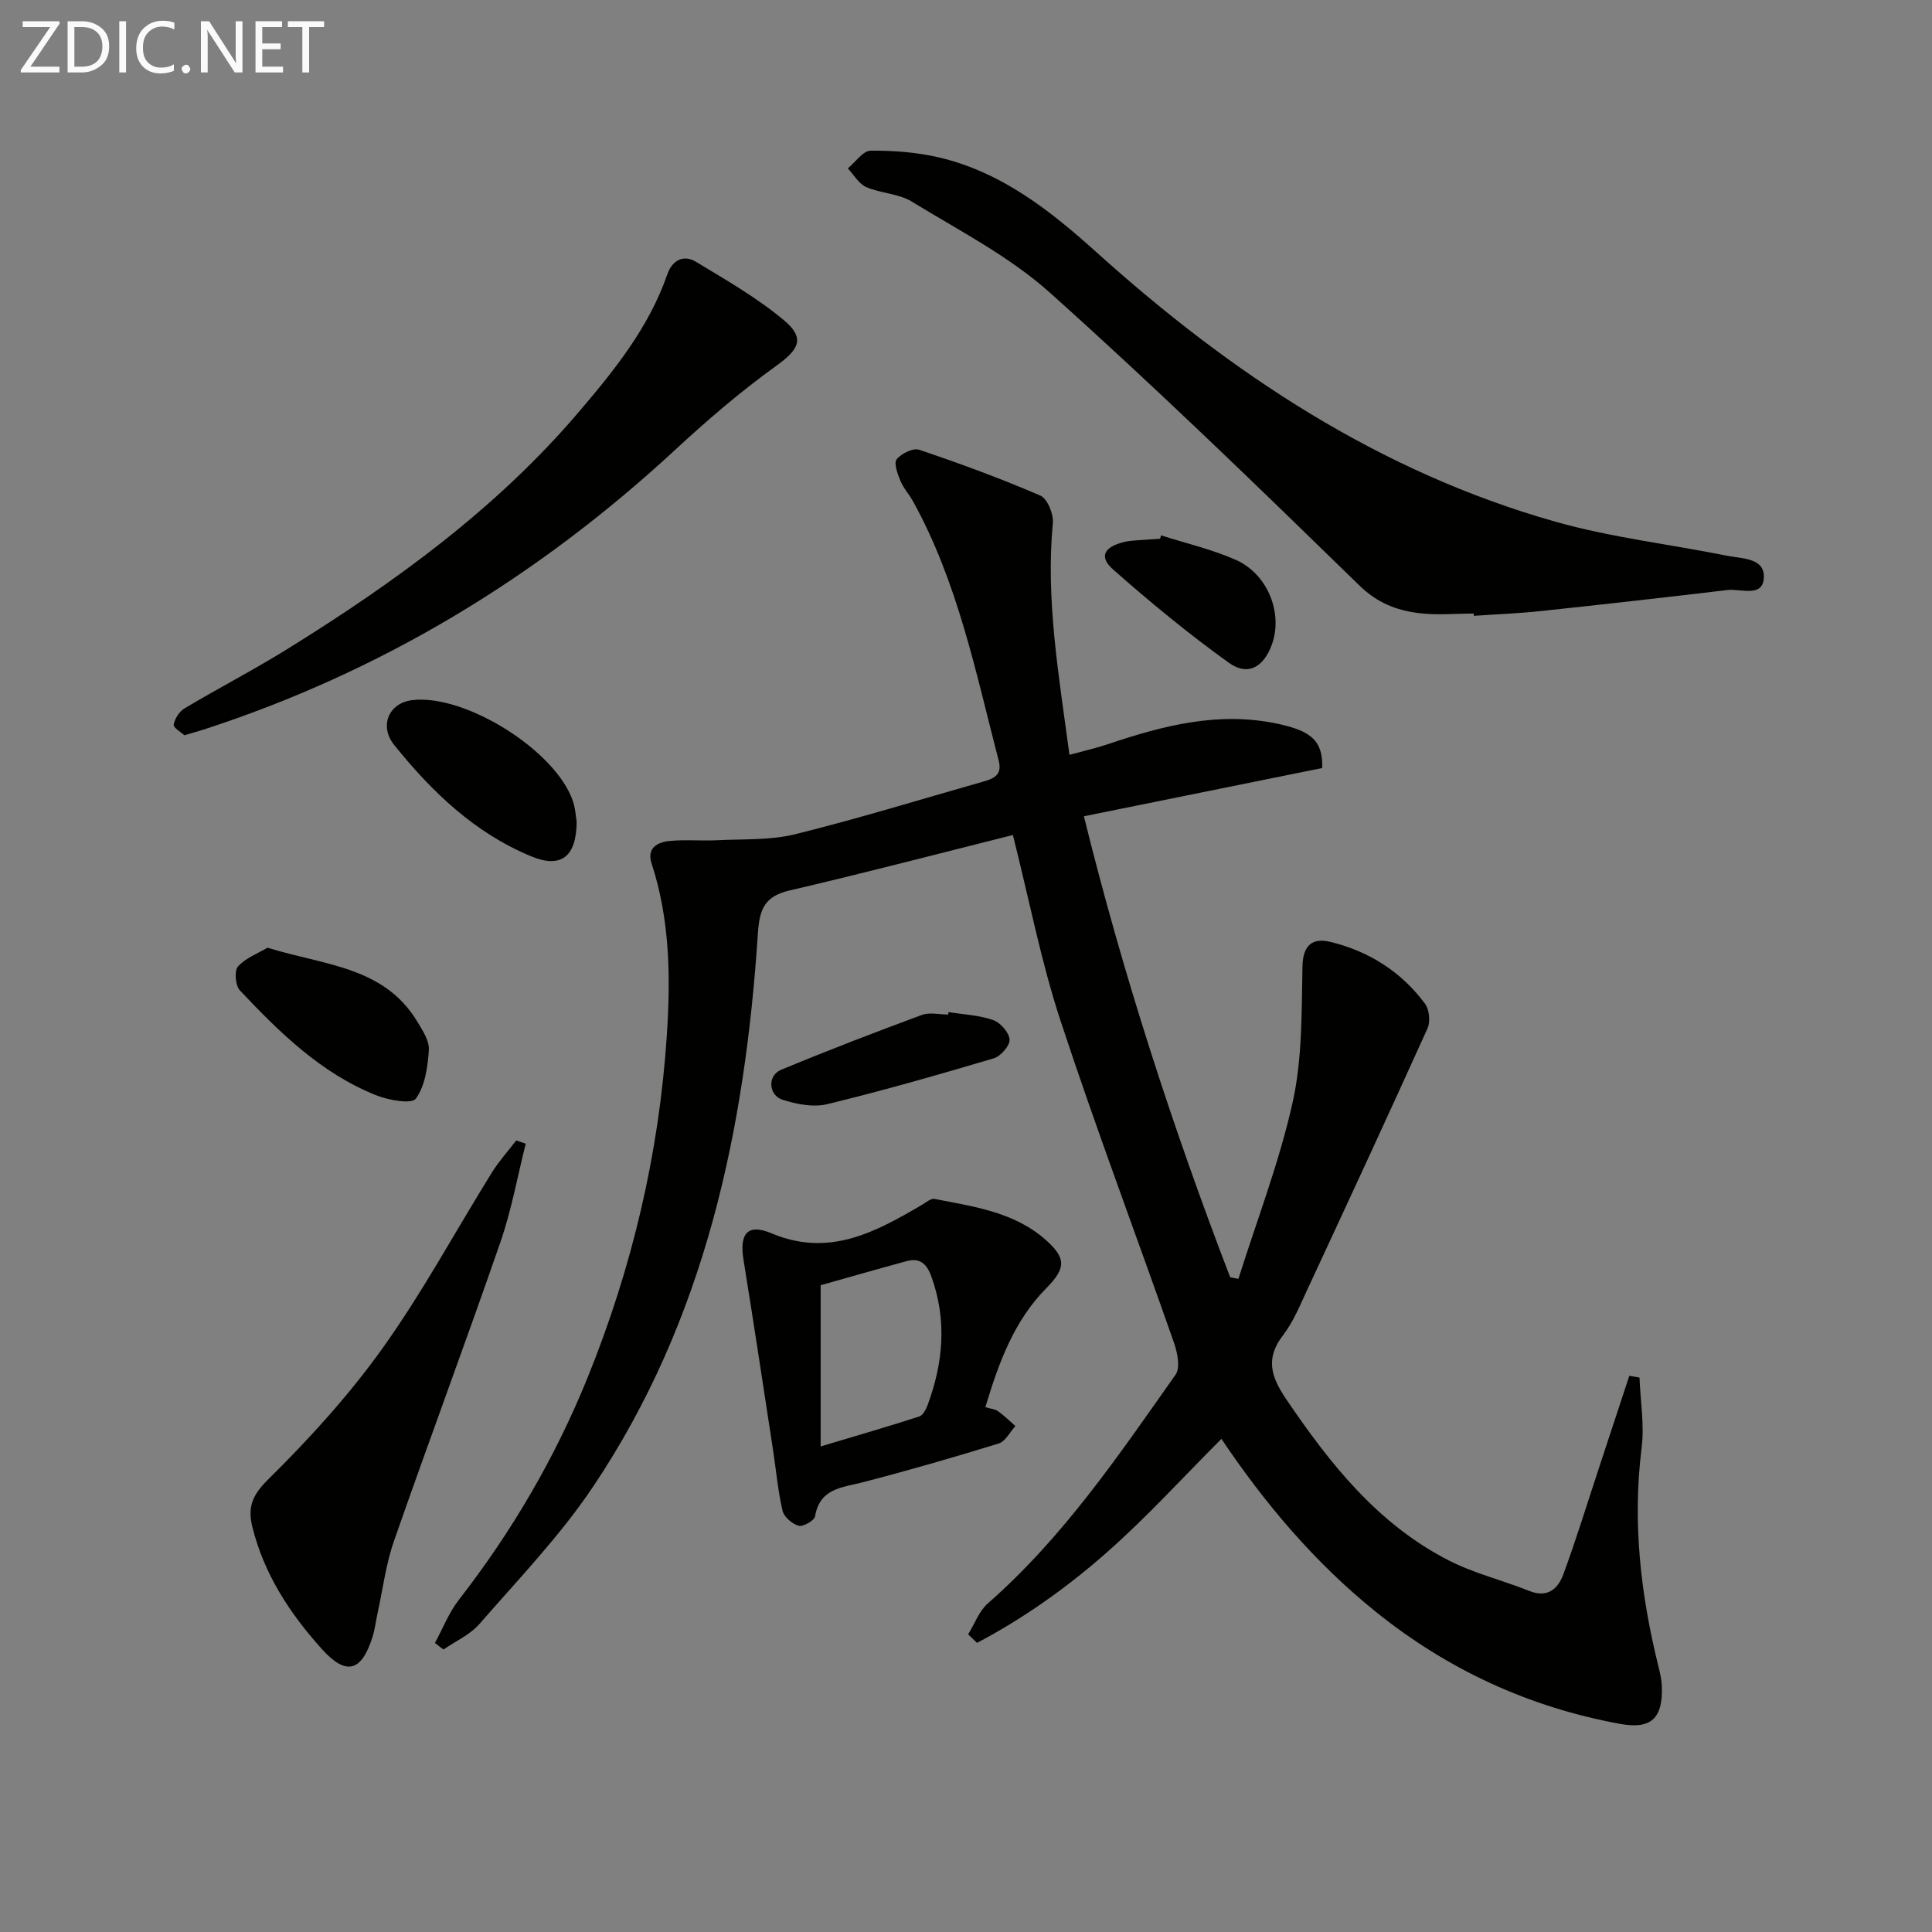 <svg enable-background="new 0 0 400 400" viewBox="0 0 400 400" xmlns="http://www.w3.org/2000/svg"><rect x="0" y="0" width="400" height="400" fill="#808080" stroke="none"/><g fill="#010100"><path d="m90.05 340.15c1.63-2.99 2.88-6.26 4.94-8.91 10.99-14.13 19.95-29.45 26.66-46.01 9.23-22.78 14.82-46.43 16.42-71.03.78-12.03.62-23.86-3.17-35.45-1.03-3.16 1.2-4.38 3.67-4.63 3.3-.33 6.66.01 9.98-.16 5.38-.27 10.93.03 16.08-1.24 13.04-3.23 25.9-7.19 38.83-10.87 2.19-.62 4.1-1.31 3.31-4.36-4.75-18.3-8.47-36.94-17.76-53.74-.8-1.44-1.98-2.71-2.6-4.22-.58-1.42-1.4-3.65-.76-4.44.96-1.2 3.41-2.4 4.67-1.97 8.46 2.86 16.87 5.94 25.06 9.48 1.46.63 2.78 3.83 2.6 5.69-1.5 15.89 1.23 31.42 3.44 47.99 2.88-.79 5.5-1.38 8.03-2.23 11.42-3.85 22.89-6.82 35.13-4.19 6.87 1.47 9.35 3.51 9.17 9.15-16.21 3.28-32.55 6.59-49.34 9.99 8.09 32.78 18.37 64.38 30.29 95.46.57.1 1.13.21 1.7.31 3.84-12.18 8.48-24.18 11.24-36.6 2.01-9.07 1.83-18.69 2.02-28.08.09-4.52 2.16-5.96 5.79-5.08 7.96 1.93 14.68 6.18 19.59 12.81.89 1.21 1.14 3.72.51 5.1-8.2 18.16-16.59 36.24-24.99 54.31-1.47 3.16-2.82 6.49-4.91 9.2-3.72 4.82-2.5 8.61.64 13.25 9.06 13.37 18.94 25.85 33.62 33.37 5.26 2.7 11.17 4.11 16.69 6.33 3.8 1.53 5.95-.42 7.06-3.4 2.64-7.14 4.87-14.44 7.26-21.67 2.14-6.49 4.28-12.97 6.41-19.46.7.12 1.4.24 2.11.36.19 4.86 1.04 9.8.44 14.56-1.94 15.44-.19 30.5 3.53 45.45.32 1.27.6 2.59.65 3.89.26 6.67-2.22 8.98-8.65 7.8-18.84-3.45-35.71-11.23-50.63-23.26-12.7-10.23-23.04-22.55-31.9-35.75-7.93 7.94-15.4 16.17-23.68 23.47-8.22 7.26-17.21 13.66-26.92 18.77-.61-.59-1.23-1.18-1.84-1.77 1.35-2.17 2.27-4.81 4.1-6.42 15.58-13.65 27.07-30.63 38.86-47.36 1.01-1.43.37-4.55-.34-6.59-7.78-22.23-16.12-44.27-23.48-66.64-4.03-12.23-6.47-24.99-9.87-38.48-15.38 3.85-30.72 7.87-46.15 11.46-5.15 1.2-6.3 3.7-6.64 8.82-2.67 40.79-10.95 80.1-34.16 114.69-6.81 10.15-15.44 19.11-23.5 28.38-1.94 2.23-4.93 3.55-7.44 5.28-.61-.43-1.19-.9-1.77-1.36z"/><path d="m305.12 127.03c-3.82 0-7.7.38-11.46-.1-4.56-.59-8.51-2.1-12.21-5.71-21.07-20.54-42.2-41.04-64.11-60.65-8.42-7.53-18.84-12.88-28.58-18.84-2.73-1.67-6.41-1.69-9.42-3-1.54-.67-2.56-2.54-3.81-3.87 1.57-1.29 3.14-3.64 4.72-3.66 4.76-.05 9.64.33 14.27 1.42 12.85 3.05 22.9 10.96 32.49 19.6 27.85 25.09 58.57 45.48 95.01 55.79 11.58 3.28 23.69 4.67 35.53 7.05 3.1.62 7.92.41 7.63 4.64-.28 4.07-4.82 2.13-7.54 2.46-12.85 1.53-25.72 2.98-38.59 4.35-4.62.49-9.27.67-13.91.99-.02-.17-.02-.32-.02-.47z"/><path d="m38.17 152.23c-.64-.61-2.31-1.55-2.2-2.21.2-1.23 1.17-2.73 2.25-3.37 7.14-4.25 14.54-8.08 21.59-12.47 21.99-13.67 42.86-28.8 59.82-48.65 7.45-8.72 14.7-17.65 18.54-28.75 1-2.9 3.33-4.13 5.91-2.58 6.24 3.76 12.64 7.44 18.2 12.08 4.52 3.77 3.12 6.08-1.58 9.47-7.39 5.32-14.35 11.31-21.04 17.5-28.38 26.24-60.65 45.83-97.48 57.79-1.1.36-2.22.66-4.01 1.19z"/><path d="m204.01 291.34c1.14.34 2.03.4 2.65.85 1.27.91 2.39 2.02 3.57 3.06-1.14 1.24-2.07 3.18-3.46 3.61-9.34 2.88-18.73 5.59-28.19 8.04-4.3 1.11-8.85 1.24-9.83 7.04-.15.88-2.45 2.2-3.39 1.95-1.33-.36-3.04-1.82-3.34-3.1-.97-4.17-1.34-8.47-1.99-12.72-2.01-13.1-3.99-26.2-6.1-39.28-.86-5.36.82-7.54 5.79-5.45 11.93 5.02 21.48-.22 31.16-5.89.84-.49 1.84-1.38 2.6-1.23 8.13 1.6 16.51 2.7 23.04 8.5 4.28 3.8 4.16 5.86.11 9.98-6.64 6.72-9.79 15.23-12.62 24.64zm-34.1 8.13c7.59-2.27 14.03-4.14 20.41-6.2.74-.24 1.37-1.41 1.7-2.28 3.28-8.81 4.08-17.68.79-26.75-.97-2.68-2.43-3.87-5.16-3.12-6.18 1.68-12.35 3.45-17.74 4.97z"/><path d="m108.85 236.78c-1.72 6.82-2.96 13.81-5.26 20.43-7.15 20.68-14.82 41.18-22.02 61.84-1.68 4.81-2.31 9.99-3.41 15-.35 1.61-.54 3.28-1.03 4.85-2.3 7.3-5.51 8.07-10.52 2.49-6.62-7.37-11.95-15.48-14.36-25.26-.98-3.96-.12-6.48 3.19-9.75 8.57-8.46 16.8-17.5 23.79-27.28 8.28-11.59 15.08-24.23 22.62-36.36 1.46-2.34 3.34-4.42 5.03-6.62.67.23 1.32.45 1.97.66z"/><path d="m119.39 170.13c-.04 7.4-3.35 9.67-9.4 7.17-11.74-4.86-20.58-13.37-28.37-23.05-3.18-3.96-1.11-8.7 3.68-9.29 11.03-1.35 29.95 10.54 33.36 21.05.5 1.55.58 3.25.73 4.12z"/><path d="m55.39 196.21c11.71 3.66 24.08 3.84 30.99 15.28 1.1 1.82 2.53 3.98 2.41 5.89-.23 3.48-.77 7.43-2.69 10.08-.86 1.18-5.66.33-8.23-.7-11.4-4.56-19.99-12.99-28.22-21.73-.93-.99-1.17-4.05-.38-4.93 1.61-1.78 4.14-2.72 6.12-3.89z"/><path d="m240.41 110.85c5.17 1.65 10.53 2.88 15.46 5.07 6.67 2.96 9.82 11.15 7.43 17.6-1.71 4.63-4.95 6.51-8.86 3.71-8.33-5.97-16.29-12.53-23.98-19.32-2.99-2.64-1.89-4.68 2.25-5.69.8-.2 1.64-.28 2.47-.34 1.66-.13 3.32-.22 4.98-.33.07-.24.16-.47.25-.7z"/><path d="m196.37 209.54c3.1.5 6.32.63 9.24 1.65 1.51.53 3.31 2.57 3.41 4.04.09 1.25-1.83 3.45-3.26 3.88-11.44 3.4-22.92 6.68-34.51 9.5-2.85.69-6.31.01-9.21-.91-2.96-.94-3.17-5.03-.35-6.2 9.64-4 19.38-7.75 29.17-11.37 1.61-.6 3.63-.08 5.45-.08.01-.17.03-.34.06-.51z"/></g><path d="m12.4 4.8-6.1 9h6v1.2h-8v-.5l6.1-8.9h-5.7v-1.2h7.6v.4z" fill="#fafafa"/><path d="m14 15v-10.6h3c1.6 0 2.9.5 4 1.4s1.6 2.2 1.6 3.8-.5 3-1.6 3.9-2.4 1.5-4 1.5zm1.4-9.4v8.2h1.6c1.3 0 2.4-.4 3.1-1.1s1.1-1.8 1.1-3.1-.4-2.3-1.2-3-1.8-1-3.1-1z" fill="#fafafa"/><path d="m26.1 4.4v10.6h-1.4v-10.6z" fill="#fafafa"/><path d="m36.1 14.6c-.8.4-1.8.6-2.9.6-1.5 0-2.7-.5-3.6-1.4s-1.4-2.2-1.4-3.8c0-1.7.5-3.1 1.5-4.1s2.3-1.6 3.9-1.6c1 0 1.8.1 2.5.4v1.4c-.8-.4-1.6-.6-2.5-.6-1.2 0-2.1.4-2.9 1.2s-1.1 1.8-1.1 3.2c0 1.3.3 2.3 1 3s1.6 1.1 2.7 1.1c1 0 2-.2 2.7-.7v1.3z" fill="#fafafa"/><path d="m37.6 14.3c0-.2.1-.5.3-.6s.4-.3.6-.3c.3 0 .5.1.6.3s.3.4.3.6-.1.4-.3.6-.4.3-.6.3c-.3 0-.5-.1-.6-.3s-.3-.4-.3-.6z" fill="#fafafa"/><path d="m50.2 15h-1.6l-5.3-8.2c-.2-.2-.3-.5-.4-.7 0 .2.1.7.1 1.5v7.4h-1.4v-10.6h1.7l5.2 8.1c.2.4.4.6.4.7 0-.3-.1-.8-.1-1.5v-7.3h1.4z" fill="#fafafa"/><path d="m58.6 15h-5.7v-10.6h5.5v1.2h-4.1v3.4h3.8v1.2h-3.8v3.6h4.3z" fill="#fafafa"/><path d="m67.1 5.6h-3.1v9.4h-1.4v-9.4h-3v-1.2h7.5z" fill="#fafafa"/></svg>
